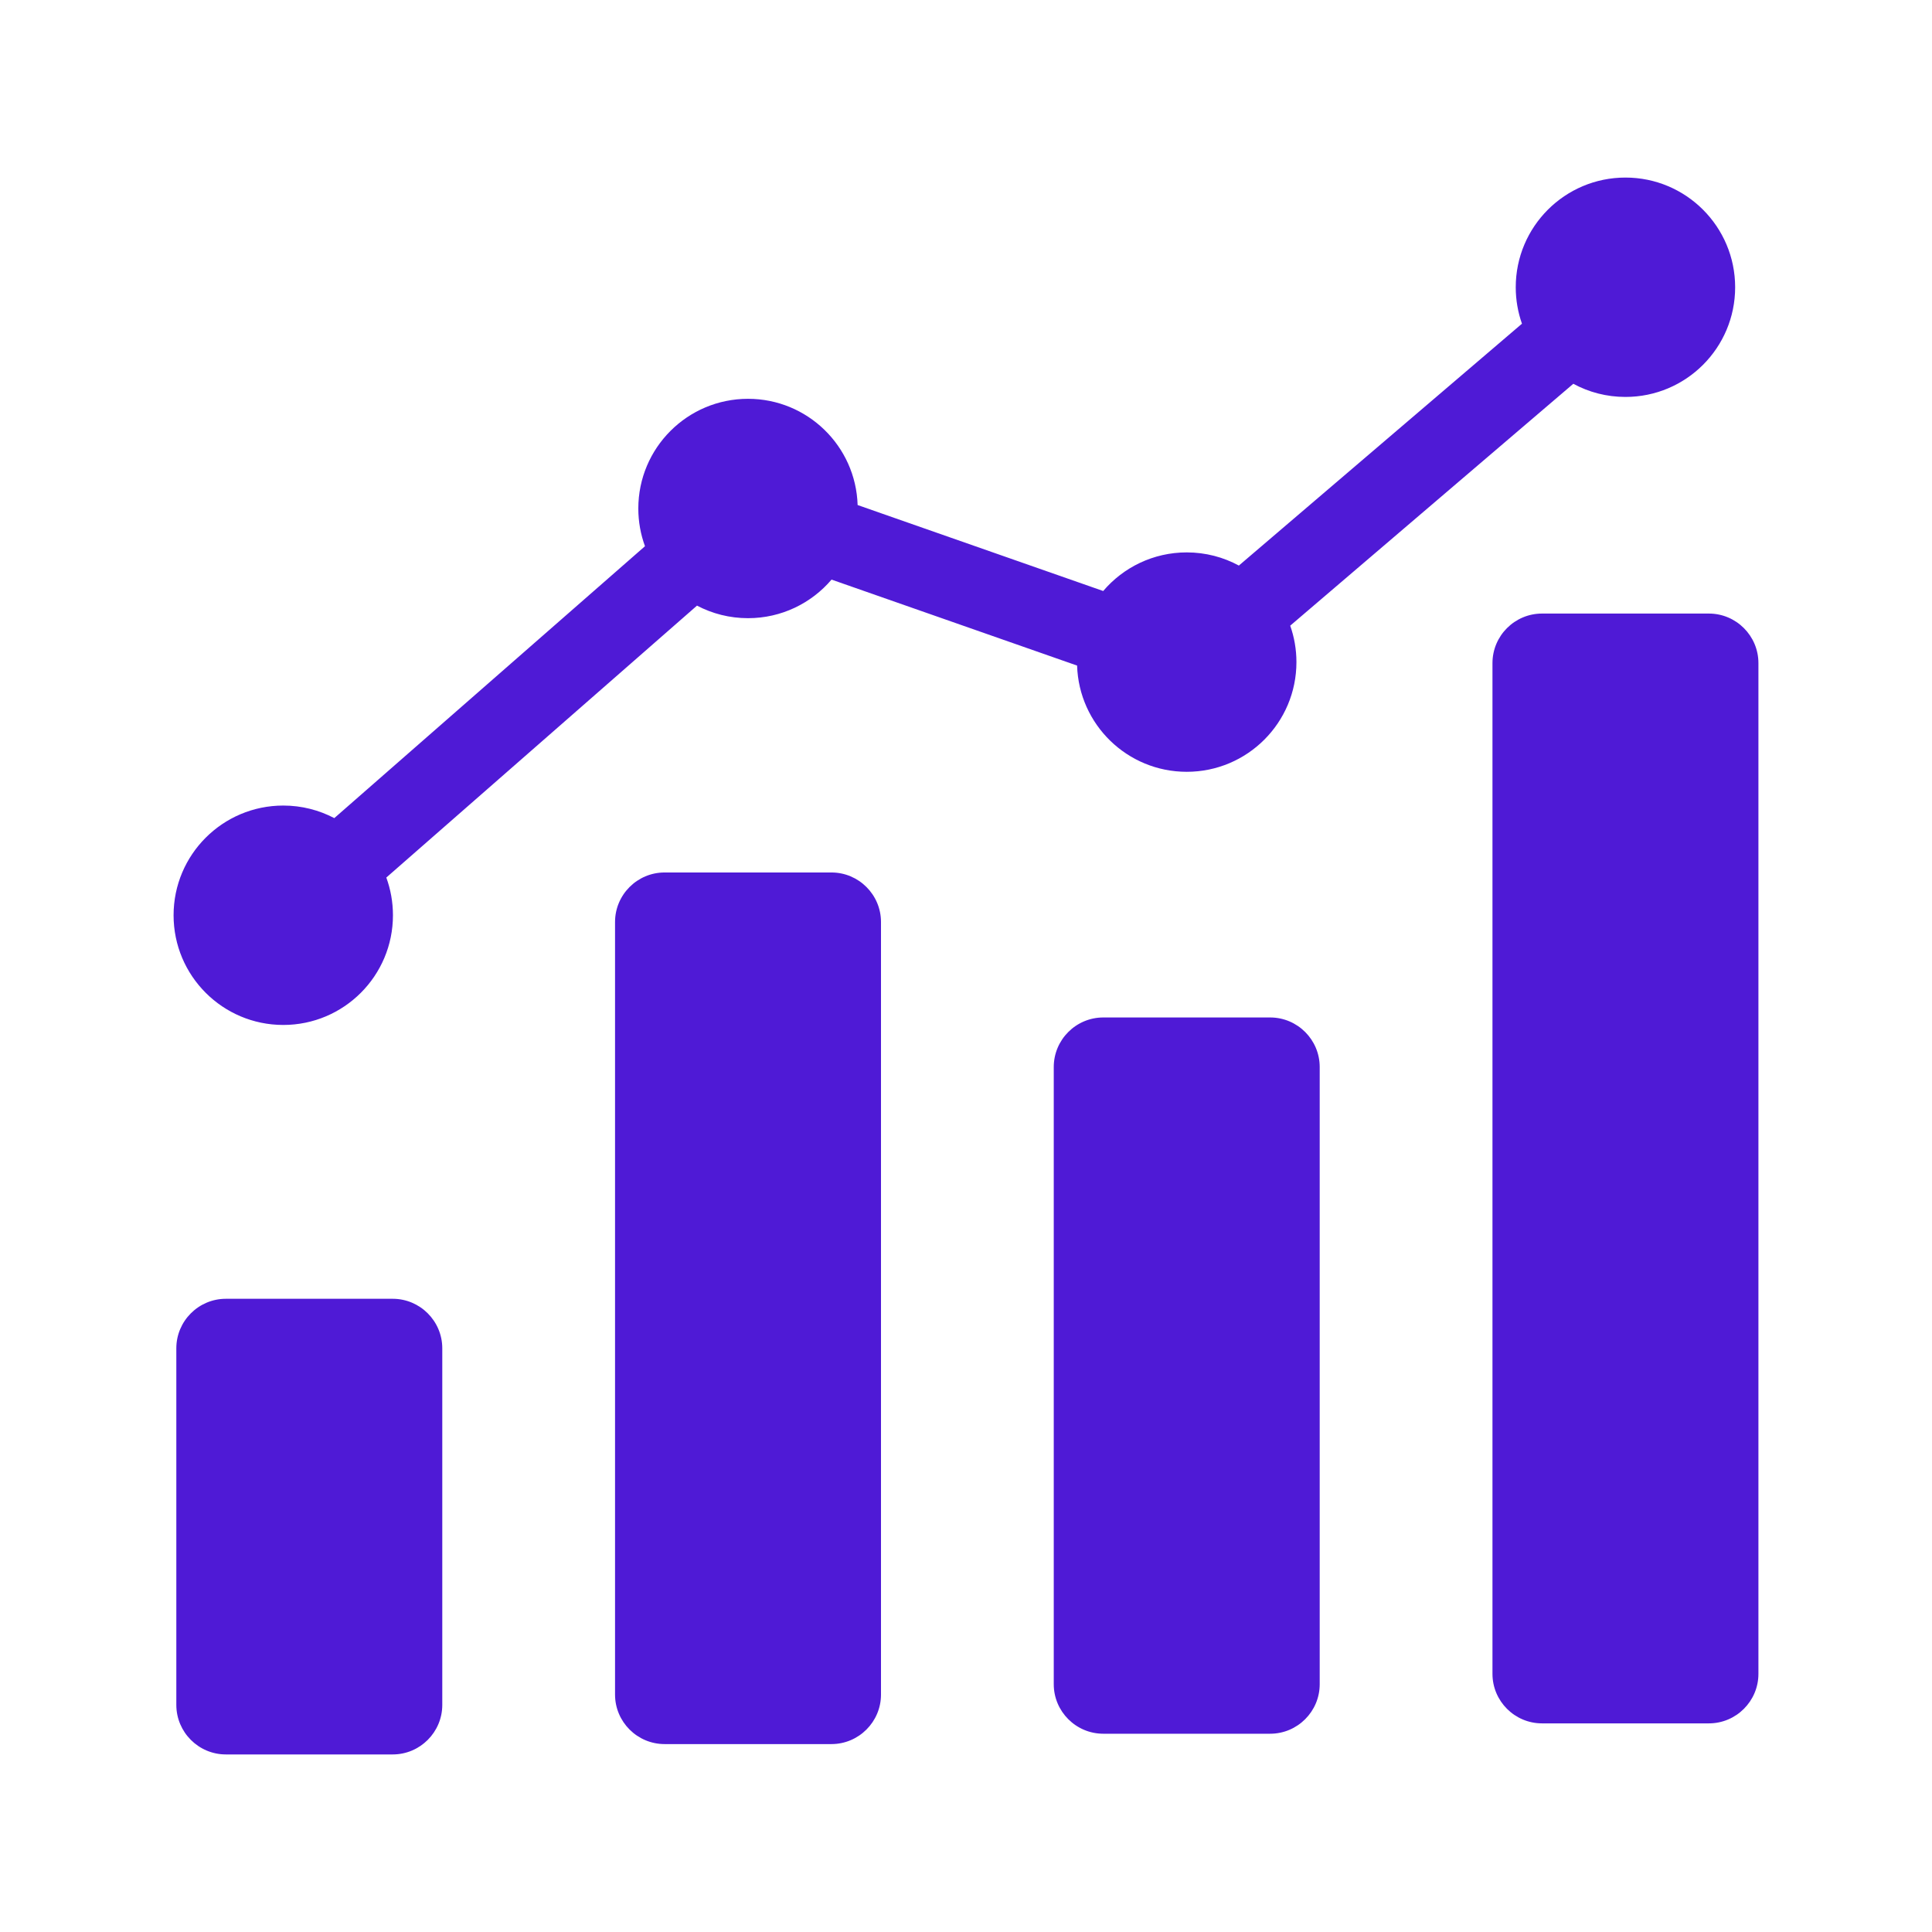 <svg width="64" height="64" viewBox="0 0 64 64" fill="none" xmlns="http://www.w3.org/2000/svg">
<path fill-rule="evenodd" clip-rule="evenodd" d="M11.074 27.101L21.366 18.094C21.223 17.704 21.145 17.284 21.145 16.845C21.145 14.838 22.772 13.211 24.779 13.211C26.747 13.211 28.35 14.776 28.41 16.73L36.545 19.578C37.211 18.795 38.204 18.299 39.312 18.299C39.937 18.299 40.526 18.457 41.039 18.735L50.417 10.723C50.284 10.345 50.211 9.939 50.211 9.516C50.211 7.509 51.838 5.882 53.845 5.882C55.852 5.882 57.479 7.509 57.479 9.516C57.479 11.523 55.852 13.149 53.845 13.149C53.22 13.149 52.631 12.992 52.118 12.713L42.74 20.726C42.873 21.103 42.946 21.51 42.946 21.933C42.946 23.94 41.319 25.567 39.312 25.567C37.343 25.567 35.741 24.001 35.68 22.048L27.546 19.2C26.879 19.982 25.887 20.478 24.779 20.478C24.169 20.478 23.594 20.328 23.089 20.062L12.797 29.07C12.939 29.459 13.017 29.88 13.017 30.319C13.017 32.326 11.39 33.953 9.383 33.953C7.377 33.952 5.75 32.326 5.75 30.319C5.75 28.312 7.377 26.685 9.384 26.685C9.994 26.685 10.569 26.836 11.074 27.101ZM51.081 20.325C50.177 20.325 49.44 21.062 49.44 21.966V55.449C49.44 56.352 50.177 57.089 51.081 57.089H56.609C57.513 57.089 58.25 56.352 58.25 55.449V21.966C58.25 21.062 57.513 20.325 56.609 20.325H51.081ZM36.547 33.705C35.644 33.705 34.907 34.442 34.907 35.346V55.792C34.907 56.695 35.644 57.432 36.547 57.432H42.076C42.98 57.432 43.717 56.695 43.717 55.792C43.717 48.976 43.717 42.161 43.717 35.346C43.717 34.442 42.98 33.705 42.076 33.705C40.233 33.705 38.391 33.705 36.547 33.705ZM22.015 28.902C21.111 28.902 20.374 29.639 20.374 30.542V56.135C20.374 57.038 21.111 57.775 22.015 57.775H27.543C28.447 57.775 29.184 57.038 29.184 56.135V30.542C29.184 29.639 28.447 28.902 27.543 28.902H22.015ZM7.481 43.024H13.01C13.914 43.024 14.651 43.761 14.651 44.664V56.477C14.651 57.381 13.914 58.118 13.01 58.118H7.481C6.578 58.118 5.841 57.381 5.841 56.477V44.664C5.841 43.761 6.578 43.024 7.481 43.024Z" fill="#4F1AD6"/>
</svg>
